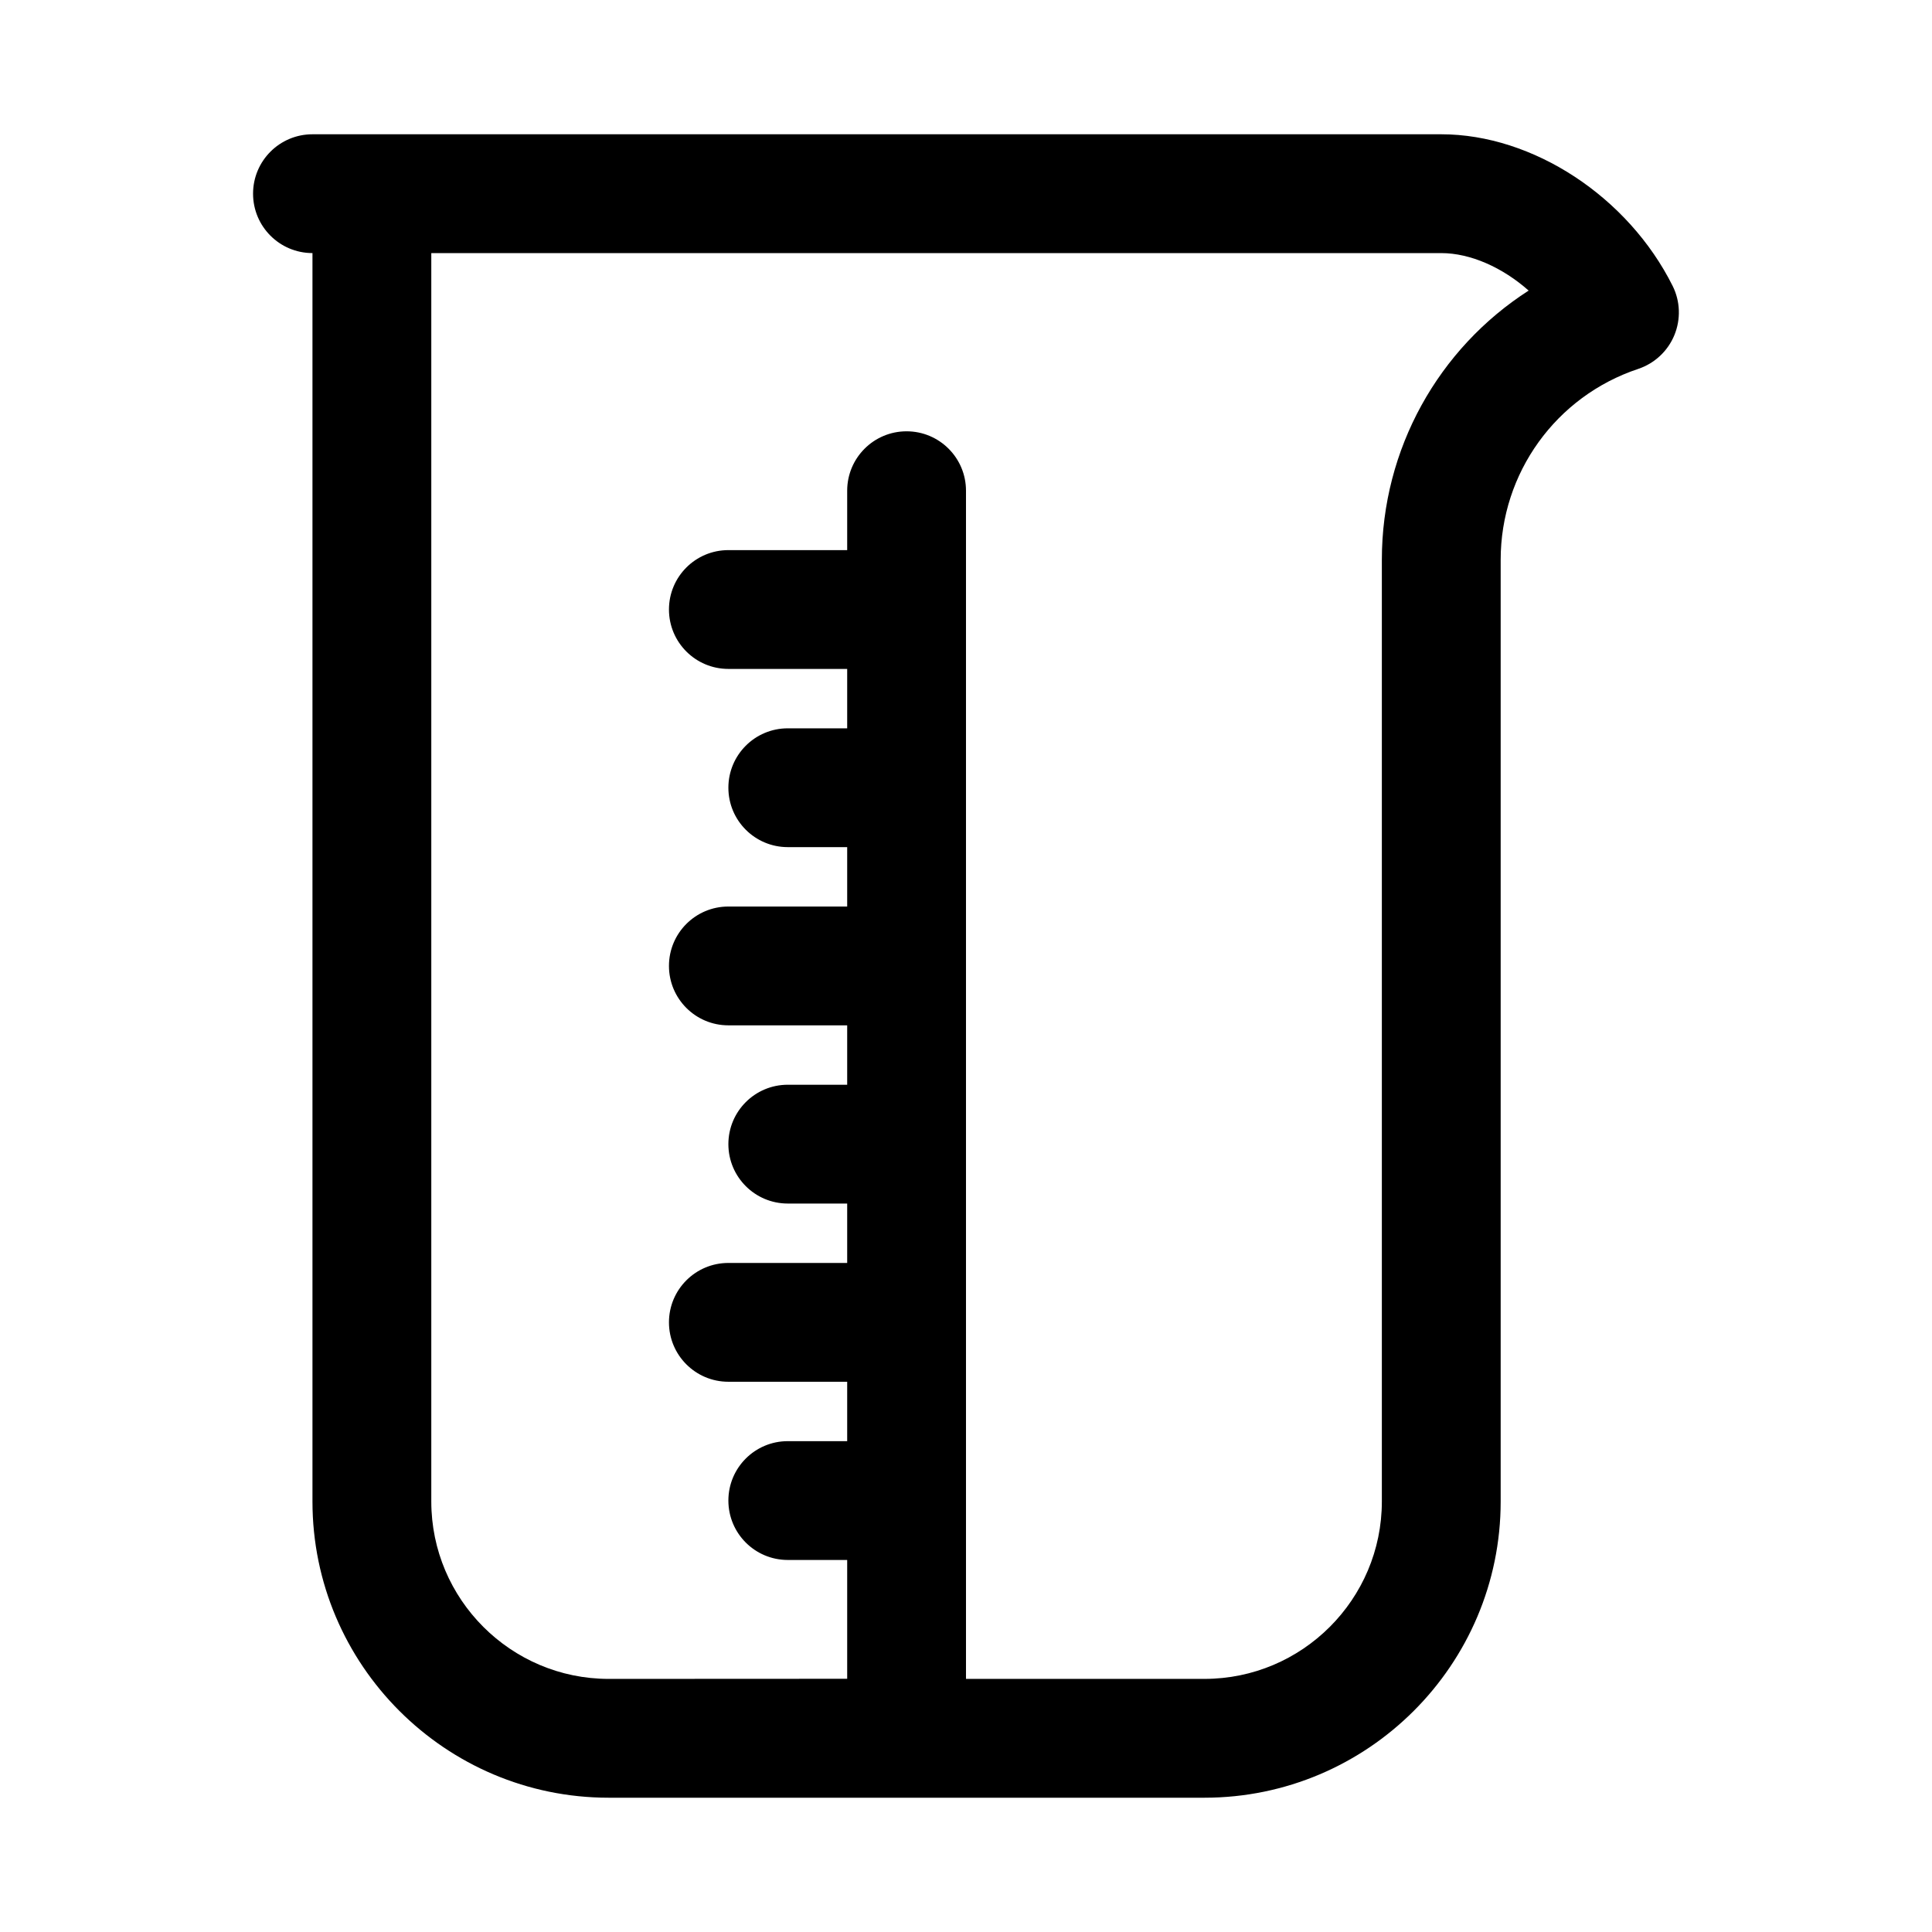 <?xml version="1.0" encoding="UTF-8"?>
<!-- Uploaded to: SVG Find, www.svgrepo.com, Generator: SVG Find Mixer Tools -->
<svg fill="#000000" width="800px" height="800px" version="1.1" viewBox="144 144 512 512" xmlns="http://www.w3.org/2000/svg">
 <path d="m587.27 219.78c-11.824-23.664-37.047-40.195-61.324-40.195h-299.14c-8.703 0-15.742 7.055-15.742 15.742 0 8.691 7.039 15.742 15.742 15.742v330.84c0 43.285 35.223 78.504 78.5 78.504h157.87c43.297 0 78.516-35.219 78.516-78.5v-249.57c0-22.984 14.656-43.328 36.465-50.586 4.312-1.449 7.809-4.691 9.555-8.91s1.59-8.988-0.441-13.066zm-77.066 72.562v249.57c0 25.914-21.098 47.012-47.012 47.012h-63.195v-314.88c0-8.691-7.039-15.742-15.742-15.742-8.707 0-15.742 7.055-15.742 15.742v15.742h-31.488c-8.707 0-15.742 7.055-15.742 15.742 0 8.691 7.039 15.742 15.742 15.742h31.488v15.742h-15.742c-8.707 0-15.742 7.055-15.742 15.742 0 8.691 7.039 15.742 15.742 15.742h15.742v15.742h-31.488c-8.707 0-15.742 7.055-15.742 15.742 0 8.691 7.039 15.742 15.742 15.742h31.488v15.742h-15.742c-8.707 0-15.742 7.055-15.742 15.742 0 8.691 7.039 15.742 15.742 15.742h15.742v15.742h-31.488c-8.707 0-15.742 7.055-15.742 15.742 0 8.691 7.039 15.742 15.742 15.742h31.488v15.742h-15.742c-8.707 0-15.742 7.055-15.742 15.742 0 8.691 7.039 15.742 15.742 15.742h15.742v31.488l-63.203 0.031c-25.914 0-47.012-21.098-47.012-47.012v-330.84h267.65c7.777 0 16.297 3.856 23.16 9.934-23.883 15.336-38.902 41.973-38.902 71.336z"/>
</svg>